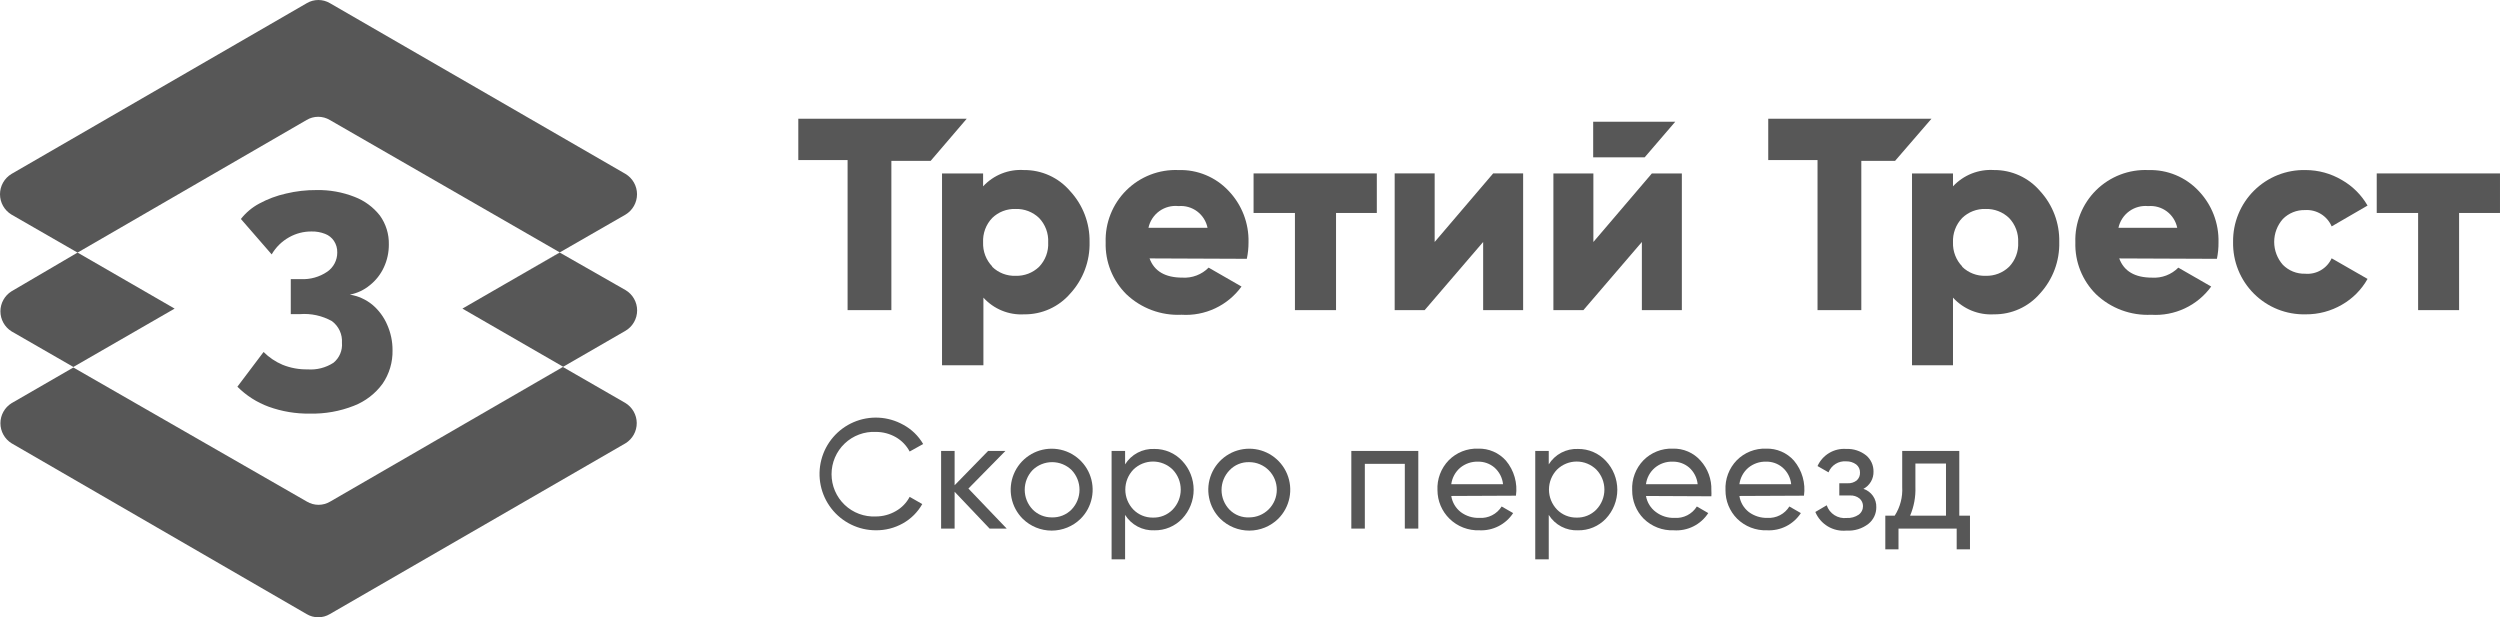 <svg width="162" height="40" viewBox="0 0 162 40" fill="none" xmlns="http://www.w3.org/2000/svg">
<path d="M62.645 7.693L60.307 10.423H57.761V20.098H54.924V10.371H51.73V7.693H62.645Z" fill="#575757"/>
<path d="M66.348 11.019C66.916 11.013 67.478 11.132 67.996 11.367C68.513 11.602 68.972 11.948 69.341 12.38C70.172 13.276 70.625 14.459 70.604 15.681C70.636 16.911 70.19 18.106 69.36 19.014C68.991 19.445 68.531 19.789 68.014 20.024C67.497 20.258 66.935 20.376 66.368 20.369C65.874 20.398 65.381 20.315 64.924 20.128C64.466 19.94 64.057 19.653 63.725 19.286V23.67H61.043V11.239H63.705V12.075C64.04 11.714 64.45 11.431 64.907 11.248C65.365 11.065 65.857 10.987 66.348 11.019ZM64.295 17.289C64.495 17.483 64.733 17.635 64.993 17.736C65.254 17.836 65.532 17.883 65.811 17.873C66.09 17.882 66.369 17.835 66.631 17.735C66.892 17.635 67.131 17.483 67.333 17.289C67.534 17.08 67.69 16.831 67.792 16.559C67.893 16.287 67.938 15.997 67.922 15.707C67.937 15.417 67.892 15.127 67.791 14.855C67.689 14.583 67.534 14.334 67.333 14.125C67.131 13.931 66.892 13.779 66.631 13.679C66.369 13.579 66.09 13.532 65.811 13.541C65.532 13.531 65.254 13.578 64.993 13.678C64.733 13.778 64.495 13.93 64.295 14.125C64.094 14.334 63.938 14.583 63.837 14.855C63.736 15.127 63.691 15.417 63.705 15.707C63.694 15.993 63.74 16.278 63.841 16.545C63.943 16.813 64.097 17.057 64.295 17.263V17.289Z" fill="#575757"/>
<path d="M74.491 16.745C74.795 17.575 75.508 17.99 76.616 17.99C76.929 18.01 77.244 17.963 77.537 17.851C77.831 17.739 78.098 17.566 78.319 17.342L80.45 18.568C80.009 19.175 79.421 19.662 78.742 19.981C78.062 20.301 77.313 20.444 76.564 20.396C75.909 20.428 75.254 20.326 74.64 20.098C74.025 19.869 73.463 19.519 72.988 19.067C72.546 18.629 72.2 18.105 71.969 17.527C71.738 16.949 71.629 16.33 71.647 15.708C71.626 15.083 71.734 14.461 71.965 13.88C72.195 13.299 72.543 12.772 72.986 12.332C73.429 11.892 73.959 11.548 74.541 11.322C75.123 11.096 75.746 10.993 76.369 11.02C76.973 11.001 77.575 11.111 78.133 11.343C78.691 11.574 79.194 11.921 79.608 12.362C80.035 12.806 80.369 13.331 80.591 13.905C80.813 14.479 80.92 15.092 80.904 15.708C80.905 16.065 80.868 16.422 80.794 16.771L74.491 16.745ZM74.439 14.761H78.248C78.162 14.337 77.923 13.959 77.577 13.699C77.23 13.44 76.8 13.317 76.369 13.354C75.928 13.306 75.484 13.423 75.124 13.682C74.764 13.942 74.513 14.327 74.42 14.761H74.439Z" fill="#575757"/>
<path d="M89.218 11.238V13.8H86.575V20.096H83.912V13.8H81.231V11.238H89.218Z" fill="#575757"/>
<path d="M96.756 11.238H98.699V20.096H96.108V15.68L92.318 20.096H90.375V11.238H92.966V15.68L96.756 11.238Z" fill="#575757"/>
<path d="M107.041 11.239H108.984V20.097H106.393V15.681L102.603 20.097H100.66V11.239H103.251V15.681L107.041 11.239ZM103.238 10.195V7.887H108.557L106.574 10.195H103.238Z" fill="#575757"/>
<path d="M125.16 7.693L122.802 10.423H120.613V20.098H117.776V10.371H114.582V7.693H125.16Z" fill="#575757"/>
<path d="M129.204 11.018C129.772 11.013 130.334 11.132 130.851 11.367C131.368 11.602 131.827 11.948 132.196 12.38C133.021 13.278 133.467 14.461 133.44 15.681C133.472 16.911 133.026 18.106 132.196 19.014C131.827 19.445 131.367 19.789 130.85 20.023C130.333 20.258 129.771 20.375 129.204 20.369C128.709 20.397 128.215 20.314 127.757 20.127C127.299 19.94 126.888 19.652 126.554 19.286V23.67H123.898V11.239H126.554V12.075C126.89 11.714 127.302 11.431 127.76 11.248C128.218 11.066 128.711 10.987 129.204 11.018ZM127.15 17.289C127.351 17.483 127.588 17.635 127.849 17.735C128.109 17.836 128.387 17.882 128.666 17.872C128.946 17.882 129.225 17.835 129.486 17.735C129.748 17.634 129.986 17.483 130.188 17.289C130.39 17.08 130.546 16.831 130.647 16.559C130.749 16.287 130.793 15.997 130.778 15.707C130.792 15.417 130.747 15.127 130.646 14.855C130.545 14.583 130.389 14.334 130.188 14.124C129.986 13.931 129.748 13.779 129.486 13.679C129.225 13.579 128.946 13.532 128.666 13.541C128.387 13.531 128.109 13.578 127.849 13.678C127.588 13.778 127.351 13.93 127.15 14.124C126.949 14.334 126.792 14.582 126.69 14.854C126.587 15.126 126.541 15.416 126.554 15.707C126.544 15.993 126.591 16.278 126.694 16.546C126.796 16.813 126.951 17.057 127.15 17.263V17.289Z" fill="#575757"/>
<path d="M137.327 16.746C137.631 17.576 138.344 17.991 139.452 17.991C139.765 18.011 140.08 17.964 140.373 17.852C140.667 17.74 140.934 17.566 141.155 17.343L143.286 18.568C142.845 19.176 142.257 19.663 141.578 19.982C140.898 20.302 140.149 20.445 139.4 20.397C138.745 20.429 138.09 20.327 137.476 20.099C136.861 19.87 136.299 19.52 135.824 19.068C135.382 18.63 135.036 18.106 134.805 17.528C134.574 16.95 134.465 16.331 134.483 15.709C134.462 15.082 134.57 14.458 134.802 13.876C135.034 13.294 135.383 12.766 135.828 12.325C136.274 11.885 136.806 11.542 137.39 11.317C137.975 11.092 138.599 10.992 139.225 11.021C139.829 11.003 140.43 11.113 140.988 11.345C141.546 11.576 142.049 11.923 142.464 12.363C142.89 12.807 143.225 13.331 143.447 13.906C143.669 14.48 143.775 15.093 143.759 15.709C143.763 16.066 143.728 16.422 143.656 16.772L137.327 16.746ZM137.275 14.762H141.084C140.998 14.338 140.759 13.959 140.413 13.7C140.066 13.44 139.636 13.318 139.205 13.355C138.767 13.312 138.328 13.431 137.972 13.69C137.616 13.95 137.368 14.331 137.275 14.762Z" fill="#575757"/>
<path d="M149.407 20.369C148.787 20.384 148.17 20.274 147.594 20.044C147.018 19.814 146.495 19.469 146.055 19.031C145.616 18.593 145.269 18.07 145.037 17.494C144.805 16.919 144.692 16.302 144.704 15.681C144.695 15.063 144.811 14.449 145.045 13.876C145.279 13.303 145.625 12.784 146.065 12.348C146.504 11.913 147.026 11.571 147.6 11.342C148.175 11.114 148.789 11.004 149.407 11.019C150.235 11.021 151.047 11.245 151.758 11.667C152.448 12.061 153.021 12.632 153.417 13.321L151.091 14.67C150.948 14.337 150.706 14.056 150.398 13.867C150.089 13.678 149.729 13.589 149.368 13.613C149.102 13.605 148.836 13.652 148.589 13.752C148.342 13.851 148.117 14 147.93 14.19C147.567 14.599 147.367 15.127 147.367 15.675C147.367 16.222 147.567 16.75 147.93 17.16C148.117 17.349 148.342 17.499 148.589 17.598C148.836 17.697 149.102 17.744 149.368 17.737C149.723 17.769 150.08 17.691 150.388 17.512C150.697 17.333 150.942 17.063 151.091 16.738L153.417 18.074C153.027 18.769 152.456 19.345 151.765 19.741C151.05 20.159 150.235 20.376 149.407 20.369Z" fill="#575757"/>
<path d="M161.999 11.238V13.8H159.349V20.096H156.694V13.8H154.012V11.238H161.999Z" fill="#575757"/>
<path d="M56.757 34.362C56.2 34.363 55.65 34.236 55.15 33.99C54.649 33.745 54.211 33.389 53.87 32.948C53.529 32.507 53.293 31.994 53.18 31.448C53.068 30.901 53.082 30.337 53.222 29.797C53.361 29.257 53.623 28.756 53.986 28.333C54.349 27.91 54.803 27.576 55.316 27.356C55.828 27.136 56.383 27.037 56.94 27.065C57.496 27.094 58.038 27.25 58.525 27.521C59.065 27.81 59.513 28.243 59.821 28.772L58.946 29.259C58.742 28.871 58.432 28.55 58.053 28.331C57.658 28.105 57.211 27.987 56.757 27.988C56.386 27.97 56.016 28.027 55.668 28.157C55.32 28.286 55.002 28.485 54.734 28.741C54.465 28.998 54.251 29.306 54.105 29.647C53.959 29.988 53.884 30.356 53.884 30.727C53.884 31.099 53.959 31.466 54.105 31.808C54.251 32.149 54.465 32.458 54.734 32.714C55.002 32.97 55.32 33.169 55.668 33.298C56.016 33.428 56.386 33.485 56.757 33.467C57.212 33.466 57.659 33.346 58.053 33.117C58.433 32.903 58.743 32.583 58.946 32.196L59.763 32.663C59.466 33.188 59.032 33.621 58.506 33.915C57.972 34.215 57.369 34.369 56.757 34.362Z" fill="#575757"/>
<path d="M65.234 34.253H64.126L61.859 31.866V34.253H60.984V29.221H61.859V31.445L64.029 29.221H65.15L62.753 31.659L65.234 34.253Z" fill="#575757"/>
<path d="M70.023 33.617C69.522 34.108 68.849 34.383 68.148 34.383C67.447 34.383 66.774 34.108 66.273 33.617C65.901 33.246 65.647 32.772 65.544 32.256C65.441 31.74 65.493 31.205 65.694 30.719C65.894 30.233 66.235 29.817 66.672 29.525C67.109 29.232 67.623 29.076 68.148 29.076C68.674 29.076 69.188 29.232 69.624 29.525C70.061 29.817 70.402 30.233 70.603 30.719C70.803 31.205 70.856 31.74 70.752 32.256C70.649 32.772 70.396 33.246 70.023 33.617ZM68.145 33.527C68.385 33.537 68.624 33.496 68.847 33.408C69.07 33.32 69.272 33.186 69.44 33.014C69.769 32.67 69.952 32.213 69.952 31.737C69.952 31.261 69.769 30.803 69.44 30.459C69.102 30.131 68.649 29.947 68.177 29.947C67.706 29.947 67.252 30.131 66.914 30.459C66.585 30.803 66.402 31.261 66.402 31.737C66.402 32.213 66.585 32.67 66.914 33.014C67.075 33.178 67.266 33.307 67.478 33.395C67.689 33.483 67.916 33.528 68.145 33.527Z" fill="#575757"/>
<path d="M74.804 29.092C75.141 29.088 75.475 29.155 75.785 29.288C76.096 29.42 76.375 29.617 76.605 29.864C77.082 30.37 77.349 31.041 77.349 31.738C77.349 32.434 77.082 33.105 76.605 33.612C76.373 33.855 76.093 34.048 75.783 34.177C75.473 34.307 75.14 34.37 74.804 34.364C74.427 34.381 74.053 34.297 73.72 34.122C73.386 33.946 73.105 33.685 72.906 33.365V36.244H72.031V29.222H72.906V30.091C73.105 29.771 73.386 29.509 73.72 29.334C74.053 29.159 74.427 29.075 74.804 29.092ZM74.694 33.54C74.934 33.549 75.173 33.508 75.396 33.418C75.619 33.329 75.821 33.194 75.989 33.022C76.325 32.673 76.512 32.209 76.512 31.725C76.512 31.241 76.325 30.776 75.989 30.428C75.649 30.095 75.192 29.908 74.716 29.908C74.24 29.908 73.784 30.095 73.443 30.428C73.108 30.776 72.92 31.241 72.92 31.725C72.92 32.209 73.108 32.673 73.443 33.022C73.606 33.187 73.801 33.319 74.016 33.408C74.231 33.497 74.461 33.542 74.694 33.54Z" fill="#575757"/>
<path d="M82.828 33.617C82.327 34.108 81.654 34.383 80.953 34.383C80.252 34.383 79.579 34.108 79.077 33.617C78.705 33.246 78.452 32.772 78.349 32.256C78.245 31.74 78.297 31.205 78.498 30.719C78.699 30.233 79.04 29.817 79.476 29.525C79.913 29.232 80.427 29.076 80.953 29.076C81.478 29.076 81.992 29.232 82.429 29.525C82.866 29.817 83.206 30.233 83.407 30.719C83.608 31.205 83.66 31.74 83.557 32.256C83.454 32.772 83.2 33.246 82.828 33.617ZM80.95 33.527C81.424 33.527 81.878 33.338 82.214 33.002C82.549 32.667 82.737 32.212 82.737 31.737C82.737 31.262 82.549 30.807 82.214 30.471C81.878 30.136 81.424 29.947 80.95 29.947C80.712 29.94 80.475 29.983 80.255 30.073C80.035 30.163 79.837 30.3 79.673 30.473C79.342 30.815 79.156 31.273 79.156 31.75C79.156 32.227 79.342 32.685 79.673 33.027C79.841 33.198 80.044 33.331 80.267 33.417C80.491 33.503 80.73 33.54 80.969 33.527H80.95Z" fill="#575757"/>
<path d="M91.906 29.221V34.253H91.032V30.057H88.441V34.253H87.566V29.221H91.906Z" fill="#575757"/>
<path d="M94.042 32.139C94.106 32.553 94.327 32.926 94.657 33.183C95.004 33.442 95.43 33.575 95.862 33.559C96.147 33.579 96.433 33.52 96.687 33.39C96.941 33.26 97.156 33.063 97.307 32.82L98.052 33.248C97.816 33.608 97.491 33.9 97.108 34.095C96.725 34.291 96.298 34.383 95.869 34.363C95.511 34.377 95.154 34.317 94.82 34.188C94.485 34.059 94.181 33.862 93.925 33.611C93.68 33.371 93.486 33.084 93.352 32.768C93.219 32.452 93.15 32.113 93.148 31.77C93.129 31.412 93.185 31.055 93.311 30.72C93.437 30.385 93.631 30.08 93.88 29.824C94.127 29.574 94.424 29.379 94.75 29.249C95.077 29.12 95.427 29.059 95.778 29.072C96.118 29.061 96.456 29.125 96.768 29.26C97.081 29.394 97.359 29.596 97.585 29.85C97.846 30.162 98.039 30.525 98.15 30.916C98.262 31.307 98.29 31.717 98.233 32.12L94.042 32.139ZM95.778 29.915C95.353 29.902 94.938 30.045 94.612 30.317C94.3 30.588 94.097 30.964 94.042 31.374H97.397C97.353 30.955 97.151 30.568 96.834 30.291C96.539 30.042 96.164 29.909 95.778 29.915Z" fill="#575757"/>
<path d="M102.257 29.092C102.594 29.088 102.929 29.155 103.239 29.288C103.549 29.42 103.828 29.617 104.058 29.864C104.536 30.37 104.802 31.041 104.802 31.738C104.802 32.434 104.536 33.105 104.058 33.612C103.826 33.855 103.546 34.048 103.236 34.177C102.926 34.307 102.593 34.37 102.257 34.364C101.88 34.381 101.506 34.297 101.173 34.122C100.839 33.946 100.558 33.685 100.359 33.365V36.244H99.484V29.222H100.359V30.091C100.558 29.771 100.839 29.509 101.173 29.334C101.506 29.159 101.88 29.075 102.257 29.092ZM102.147 33.54C102.387 33.549 102.626 33.508 102.849 33.418C103.072 33.329 103.274 33.194 103.442 33.022C103.778 32.673 103.965 32.209 103.965 31.725C103.965 31.241 103.778 30.776 103.442 30.428C103.102 30.095 102.645 29.908 102.169 29.908C101.694 29.908 101.237 30.095 100.897 30.428C100.561 30.776 100.373 31.241 100.373 31.725C100.373 32.209 100.561 32.673 100.897 33.022C101.06 33.187 101.254 33.319 101.469 33.408C101.684 33.497 101.914 33.542 102.147 33.54Z" fill="#575757"/>
<path d="M106.659 32.139C106.732 32.558 106.964 32.932 107.307 33.183C107.652 33.441 108.075 33.574 108.505 33.559C108.792 33.58 109.078 33.522 109.334 33.392C109.589 33.262 109.805 33.064 109.956 32.82L110.695 33.248C110.455 33.618 110.121 33.916 109.726 34.112C109.332 34.308 108.893 34.395 108.453 34.363C108.095 34.377 107.738 34.318 107.404 34.188C107.07 34.059 106.766 33.862 106.51 33.611C106.271 33.368 106.082 33.081 105.955 32.765C105.827 32.449 105.762 32.111 105.765 31.77C105.747 31.412 105.802 31.055 105.928 30.72C106.054 30.386 106.248 30.08 106.497 29.824C106.744 29.574 107.041 29.378 107.367 29.249C107.694 29.119 108.044 29.059 108.395 29.072C108.734 29.061 109.071 29.125 109.382 29.26C109.694 29.394 109.971 29.596 110.196 29.85C110.67 30.375 110.921 31.063 110.896 31.77C110.905 31.899 110.905 32.029 110.896 32.159L106.659 32.139ZM108.395 29.915C107.97 29.899 107.554 30.043 107.229 30.317C106.915 30.587 106.712 30.963 106.659 31.374H110.008C109.966 30.956 109.767 30.569 109.451 30.291C109.156 30.042 108.781 29.909 108.395 29.915Z" fill="#575757"/>
<path d="M112.713 32.139C112.777 32.553 112.997 32.926 113.328 33.183C113.677 33.439 114.101 33.572 114.533 33.559C114.814 33.575 115.094 33.515 115.344 33.385C115.594 33.255 115.803 33.06 115.951 32.82L116.696 33.248C116.46 33.609 116.134 33.902 115.75 34.098C115.366 34.293 114.937 34.385 114.507 34.363C114.149 34.377 113.792 34.317 113.458 34.188C113.123 34.059 112.819 33.862 112.564 33.611C112.323 33.369 112.133 33.081 112.004 32.765C111.875 32.449 111.81 32.111 111.812 31.77C111.794 31.412 111.849 31.055 111.975 30.72C112.101 30.385 112.295 30.08 112.544 29.824C112.791 29.574 113.088 29.379 113.414 29.249C113.741 29.12 114.091 29.059 114.442 29.072C114.782 29.061 115.12 29.125 115.432 29.26C115.745 29.394 116.024 29.596 116.249 29.85C116.51 30.162 116.703 30.525 116.814 30.916C116.926 31.307 116.954 31.717 116.897 32.12L112.713 32.139ZM114.449 29.915C114.024 29.902 113.609 30.045 113.283 30.317C112.97 30.588 112.768 30.964 112.713 31.374H116.068C116.026 30.954 115.824 30.566 115.504 30.291C115.208 30.04 114.83 29.906 114.442 29.915H114.449Z" fill="#575757"/>
<path d="M120.749 31.678C120.999 31.759 121.216 31.919 121.367 32.134C121.518 32.349 121.594 32.608 121.584 32.871C121.586 33.076 121.541 33.279 121.454 33.464C121.366 33.649 121.238 33.812 121.079 33.941C120.674 34.258 120.167 34.415 119.654 34.382C119.232 34.423 118.809 34.329 118.445 34.112C118.082 33.895 117.797 33.567 117.633 33.176L118.371 32.742C118.46 33.007 118.637 33.233 118.873 33.383C119.109 33.533 119.389 33.597 119.667 33.565C119.942 33.581 120.216 33.506 120.444 33.351C120.531 33.287 120.602 33.203 120.65 33.106C120.699 33.009 120.723 32.902 120.723 32.793C120.723 32.7 120.702 32.607 120.663 32.522C120.624 32.437 120.567 32.361 120.496 32.301C120.323 32.164 120.107 32.095 119.887 32.106H119.187V31.315H119.725C119.94 31.328 120.152 31.261 120.321 31.127C120.39 31.063 120.445 30.984 120.481 30.897C120.516 30.81 120.533 30.715 120.528 30.621C120.531 30.52 120.51 30.421 120.467 30.329C120.425 30.238 120.361 30.158 120.282 30.096C120.094 29.959 119.867 29.889 119.634 29.895C119.392 29.875 119.15 29.934 118.944 30.062C118.737 30.191 118.577 30.382 118.488 30.608L117.775 30.2C117.935 29.847 118.198 29.551 118.531 29.353C118.863 29.154 119.248 29.063 119.634 29.091C120.103 29.07 120.563 29.22 120.93 29.512C121.08 29.64 121.201 29.799 121.283 29.978C121.364 30.157 121.405 30.353 121.403 30.55C121.411 30.78 121.354 31.009 121.238 31.208C121.122 31.408 120.953 31.571 120.749 31.678Z" fill="#575757"/>
<path d="M126.962 33.416H127.655V35.595H126.793V34.253H123.023V35.595H122.168V33.416H122.777C123.132 32.863 123.302 32.211 123.263 31.555V29.221H126.962V33.416ZM123.768 33.416H126.1V30.038H124.118V31.555C124.142 32.193 124.025 32.829 123.774 33.416H123.768Z" fill="#575757"/>
<path d="M5.026 16.367L11.316 19.998L4.754 23.779L0.745 21.471C0.525 21.333 0.344 21.142 0.219 20.915C0.093 20.688 0.027 20.433 0.027 20.174C0.027 19.914 0.093 19.659 0.219 19.432C0.344 19.206 0.525 19.014 0.745 18.877L5.026 16.367Z" fill="#575757"/>
<path d="M40.536 21.432L36.494 23.766L29.965 19.998L32.705 18.416L36.274 16.367L40.536 18.799C40.765 18.934 40.954 19.127 41.085 19.358C41.217 19.588 41.286 19.85 41.286 20.115C41.286 20.381 41.217 20.642 41.085 20.873C40.954 21.104 40.765 21.296 40.536 21.432Z" fill="#575757"/>
<path d="M40.536 13.905L36.273 16.356L21.375 7.777C21.146 7.64 20.886 7.568 20.62 7.568C20.354 7.568 20.093 7.64 19.865 7.777L5.025 16.369L0.743 13.905C0.516 13.768 0.329 13.575 0.199 13.344C0.068 13.114 0 12.853 0 12.588C0 12.323 0.068 12.063 0.199 11.832C0.329 11.602 0.516 11.409 0.743 11.272L19.885 0.203C20.11 0.07 20.368 0 20.63 0C20.892 0 21.149 0.07 21.375 0.203L40.536 11.272C40.763 11.409 40.95 11.602 41.08 11.832C41.21 12.063 41.279 12.323 41.279 12.588C41.279 12.853 41.21 13.114 41.08 13.344C40.95 13.575 40.763 13.768 40.536 13.905Z" fill="#575757"/>
<path d="M40.537 28.722L21.376 39.791C21.148 39.928 20.887 40 20.622 40C20.356 40 20.095 39.928 19.867 39.791L0.745 28.722C0.525 28.585 0.344 28.393 0.219 28.167C0.093 27.94 0.027 27.685 0.027 27.425C0.027 27.166 0.093 26.911 0.219 26.684C0.344 26.457 0.525 26.266 0.745 26.129L4.754 23.814L19.886 32.503C20.114 32.639 20.375 32.712 20.641 32.712C20.907 32.712 21.168 32.639 21.396 32.503L36.476 23.781L40.518 26.109C40.743 26.244 40.929 26.435 41.059 26.663C41.189 26.89 41.259 27.148 41.261 27.41C41.263 27.673 41.197 27.931 41.07 28.161C40.944 28.391 40.76 28.584 40.537 28.722Z" fill="#575757"/>
<path d="M36.272 16.374L32.703 18.416L36.259 16.367L36.272 16.374Z" fill="#575757"/>
<path d="M36.475 23.781L21.395 32.503L36.468 23.781H36.475Z" fill="#575757"/>
<path d="M22.67 19.092C23.203 19.177 23.703 19.4 24.121 19.74C24.54 20.091 24.871 20.535 25.087 21.037C25.319 21.557 25.439 22.121 25.436 22.691C25.454 23.467 25.228 24.23 24.788 24.87C24.317 25.513 23.672 26.008 22.929 26.296C22.024 26.652 21.058 26.824 20.086 26.802C19.174 26.817 18.268 26.665 17.41 26.355C16.648 26.076 15.956 25.633 15.383 25.058L17.08 22.808C17.433 23.161 17.851 23.443 18.311 23.638C18.825 23.845 19.376 23.946 19.93 23.936C20.521 23.98 21.11 23.83 21.608 23.508C21.799 23.353 21.948 23.154 22.044 22.928C22.14 22.702 22.18 22.456 22.159 22.211C22.176 21.942 22.126 21.673 22.013 21.428C21.899 21.183 21.727 20.971 21.511 20.81C20.878 20.456 20.154 20.298 19.431 20.356H18.842V18.087H19.49C20.099 18.119 20.702 17.95 21.206 17.607C21.407 17.469 21.57 17.284 21.683 17.068C21.796 16.852 21.855 16.612 21.854 16.369C21.863 16.099 21.788 15.834 21.64 15.61C21.501 15.403 21.302 15.245 21.07 15.156C20.79 15.046 20.49 14.993 20.189 15C19.679 14.995 19.176 15.125 18.732 15.376C18.263 15.638 17.874 16.021 17.605 16.485L15.61 14.19C15.933 13.777 16.339 13.437 16.801 13.191C17.345 12.896 17.927 12.678 18.531 12.543C19.18 12.387 19.846 12.311 20.513 12.316C21.355 12.299 22.191 12.449 22.975 12.757C23.62 13.003 24.186 13.42 24.614 13.963C25.008 14.509 25.213 15.169 25.197 15.843C25.2 16.351 25.092 16.854 24.879 17.315C24.671 17.771 24.358 18.171 23.966 18.482C23.592 18.791 23.146 19.001 22.67 19.092Z" fill="#575757"/>
</svg>
